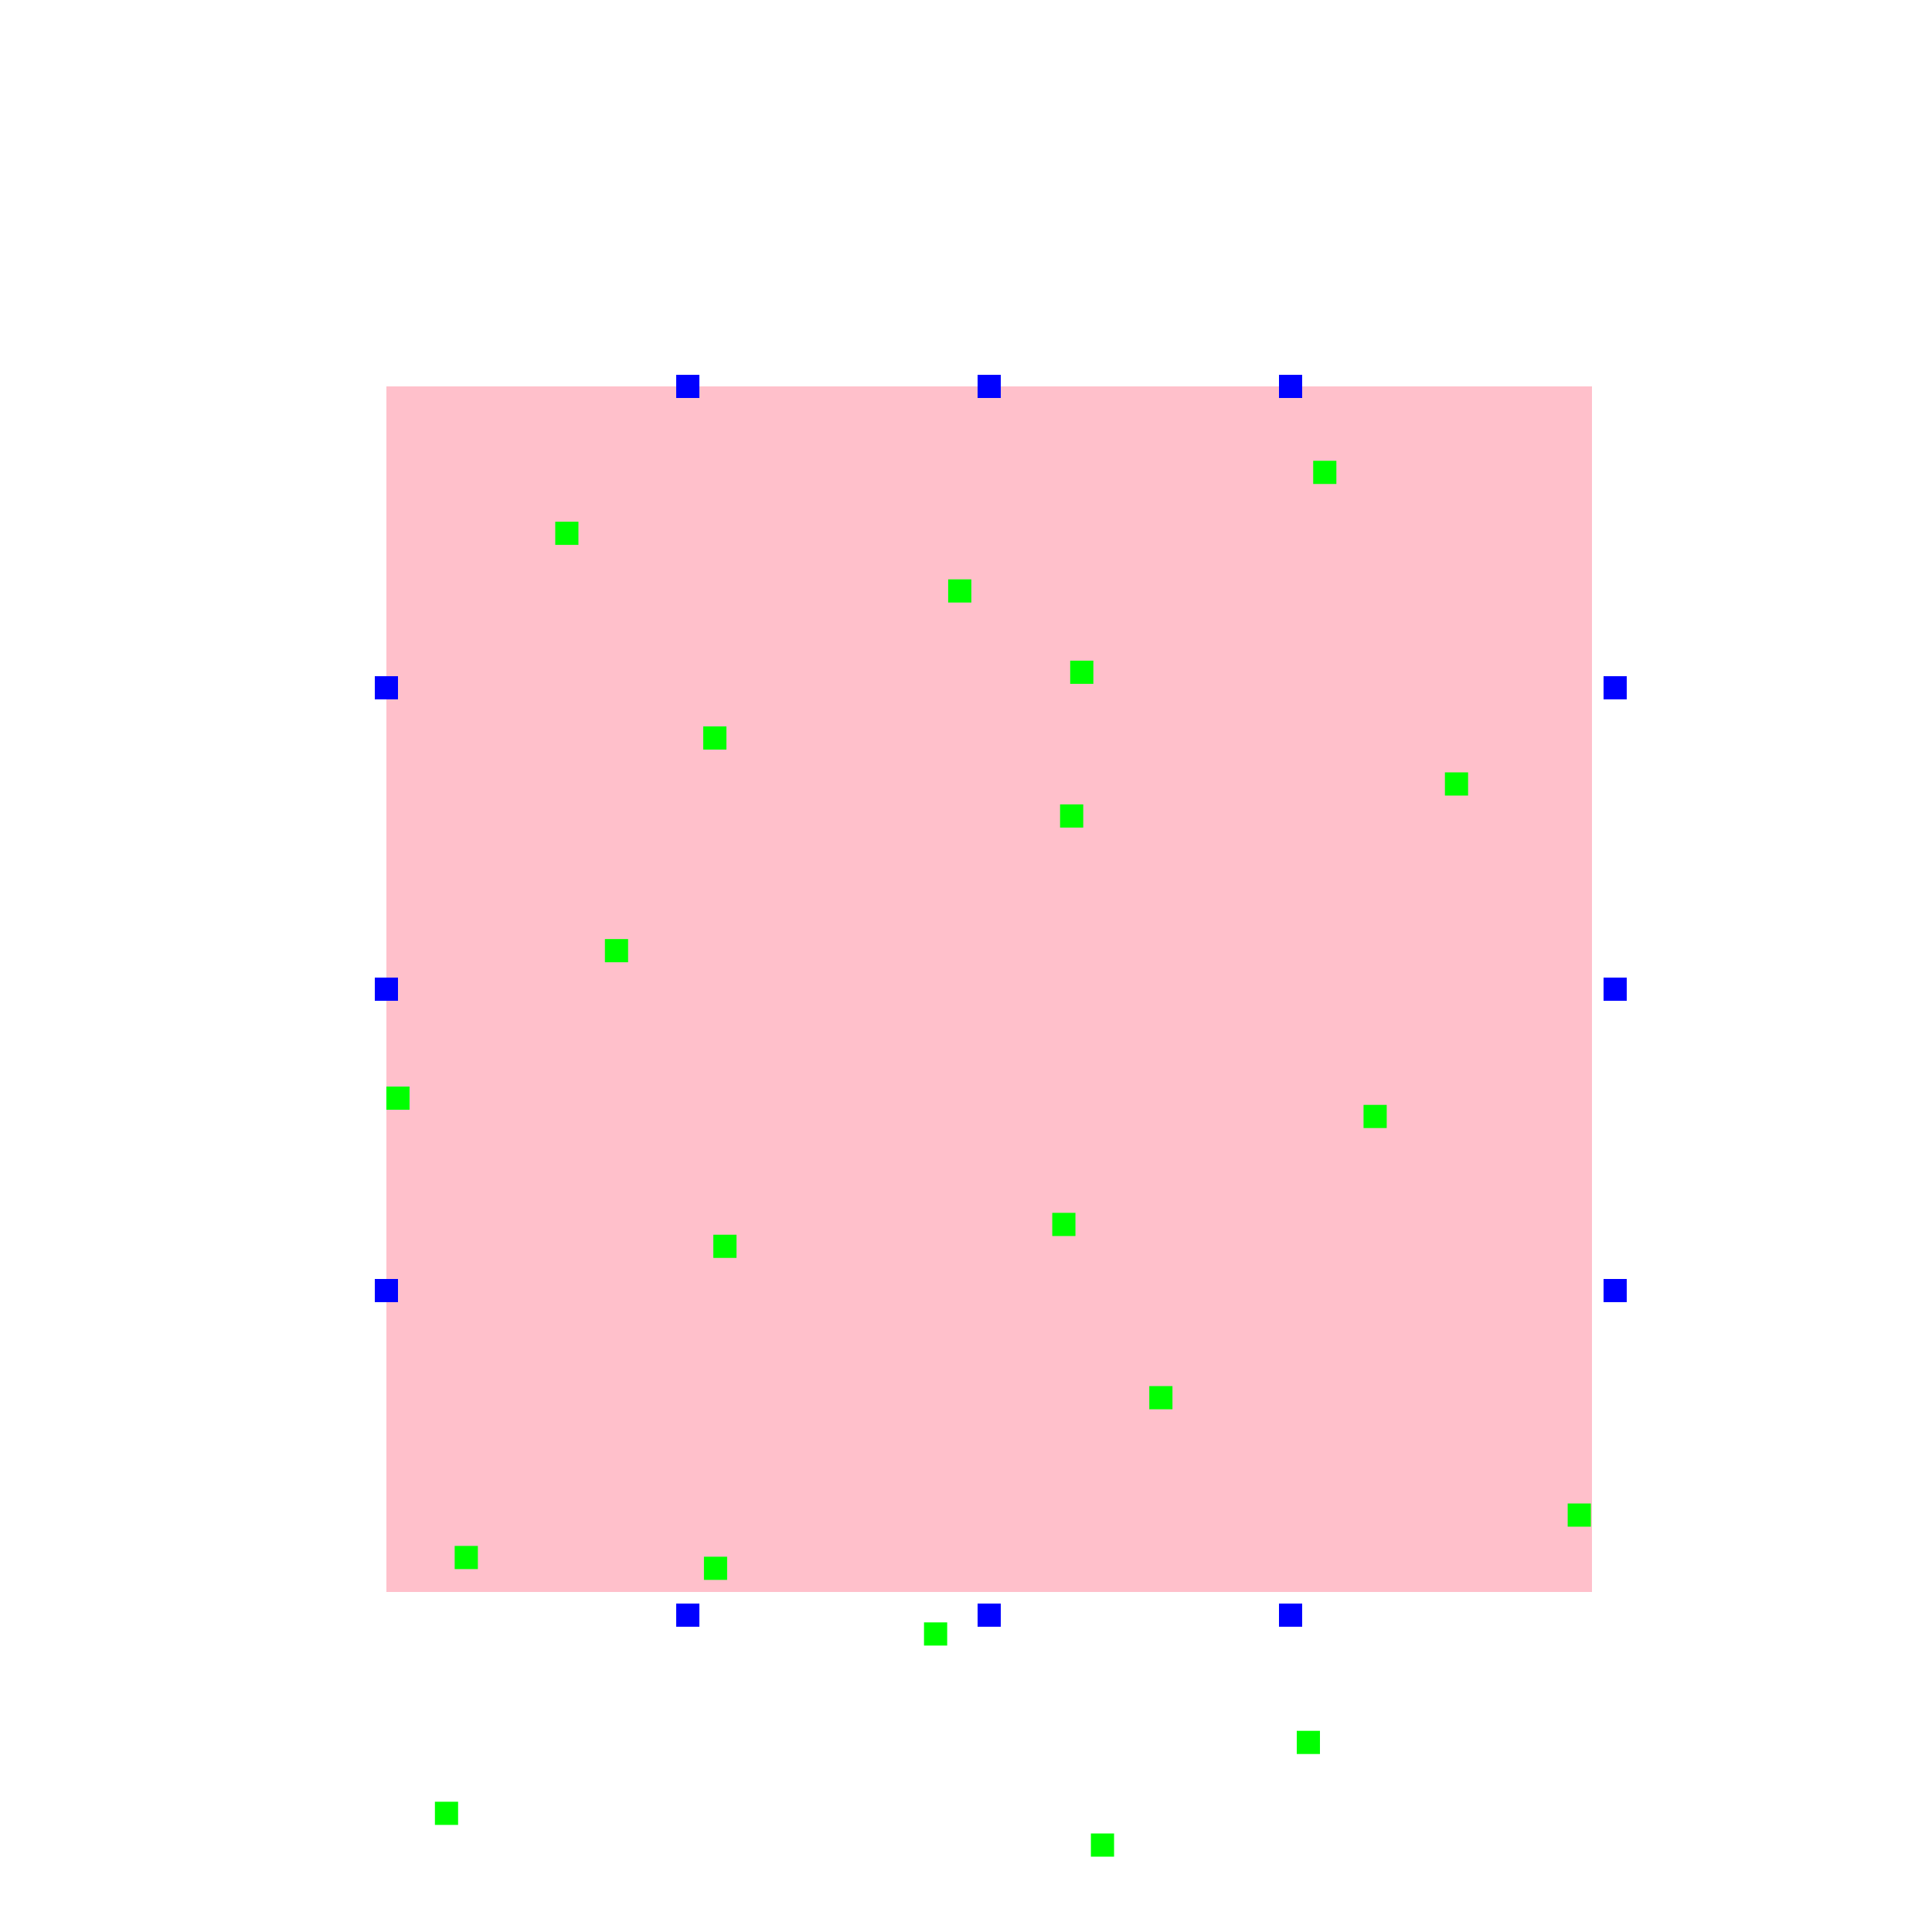 <!--

Generated by DrawGPT.
Free, open source, AI generated images in SVG, PNG, and HTML Canvas format.
https://drawgpt.ai

Created: 2023-11-20T18:20:31.227Z
Link: https://drawgpt.ai/prompt/123528/

-->
<svg xmlns="http://www.w3.org/2000/svg" xmlns:xlink="http://www.w3.org/1999/xlink" width="500" height="500"><defs/><g><rect fill="#FFC0CB" stroke="none" x="100" y="100" width="312" height="312"/><rect fill="#0000FF" stroke="none" x="175" y="97" width="6" height="6"/><rect fill="#0000FF" stroke="none" x="253" y="97" width="6" height="6"/><rect fill="#0000FF" stroke="none" x="331" y="97" width="6" height="6"/><rect fill="#0000FF" stroke="none" x="415" y="175" width="6" height="6"/><rect fill="#0000FF" stroke="none" x="415" y="253" width="6" height="6"/><rect fill="#0000FF" stroke="none" x="415" y="331" width="6" height="6"/><rect fill="#0000FF" stroke="none" x="175" y="415" width="6" height="6"/><rect fill="#0000FF" stroke="none" x="253" y="415" width="6" height="6"/><rect fill="#0000FF" stroke="none" x="331" y="415" width="6" height="6"/><rect fill="#0000FF" stroke="none" x="97" y="175" width="6" height="6"/><rect fill="#0000FF" stroke="none" x="97" y="253" width="6" height="6"/><rect fill="#0000FF" stroke="none" x="97" y="331" width="6" height="6"/><rect fill="#00FF00" stroke="none" x="143.696" y="135.016" width="6" height="6"/><rect fill="#00FF00" stroke="none" x="156.549" y="243.029" width="6" height="6"/><rect fill="#00FF00" stroke="none" x="99.989" y="281.2" width="6" height="6"/><rect fill="#00FF00" stroke="none" x="117.671" y="400.081" width="6" height="6"/><rect fill="#00FF00" stroke="none" x="112.555" y="466.286" width="6" height="6"/><rect fill="#00FF00" stroke="none" x="160.615" y="558.406" width="6" height="6"/><rect fill="#00FF00" stroke="none" x="245.383" y="149.936" width="6" height="6"/><rect fill="#00FF00" stroke="none" x="181.995" y="187.991" width="6" height="6"/><rect fill="#00FF00" stroke="none" x="184.609" y="319.545" width="6" height="6"/><rect fill="#00FF00" stroke="none" x="182.179" y="402.875" width="6" height="6"/><rect fill="#00FF00" stroke="none" x="239.131" y="419.87" width="6" height="6"/><rect fill="#00FF00" stroke="none" x="246.174" y="517.324" width="6" height="6"/><rect fill="#00FF00" stroke="none" x="276.963" y="170.978" width="6" height="6"/><rect fill="#00FF00" stroke="none" x="274.344" y="208.175" width="6" height="6"/><rect fill="#00FF00" stroke="none" x="272.323" y="313.881" width="6" height="6"/><rect fill="#00FF00" stroke="none" x="297.433" y="358.72" width="6" height="6"/><rect fill="#00FF00" stroke="none" x="282.321" y="474.502" width="6" height="6"/><rect fill="#00FF00" stroke="none" x="282.87" y="555.833" width="6" height="6"/><rect fill="#00FF00" stroke="none" x="339.852" y="119.252" width="6" height="6"/><rect fill="#00FF00" stroke="none" x="373.941" y="199.892" width="6" height="6"/><rect fill="#00FF00" stroke="none" x="352.883" y="285.939" width="6" height="6"/><rect fill="#00FF00" stroke="none" x="405.715" y="389.101" width="6" height="6"/><rect fill="#00FF00" stroke="none" x="335.602" y="447.935" width="6" height="6"/><rect fill="#00FF00" stroke="none" x="361.586" y="547.749" width="6" height="6"/></g></svg>